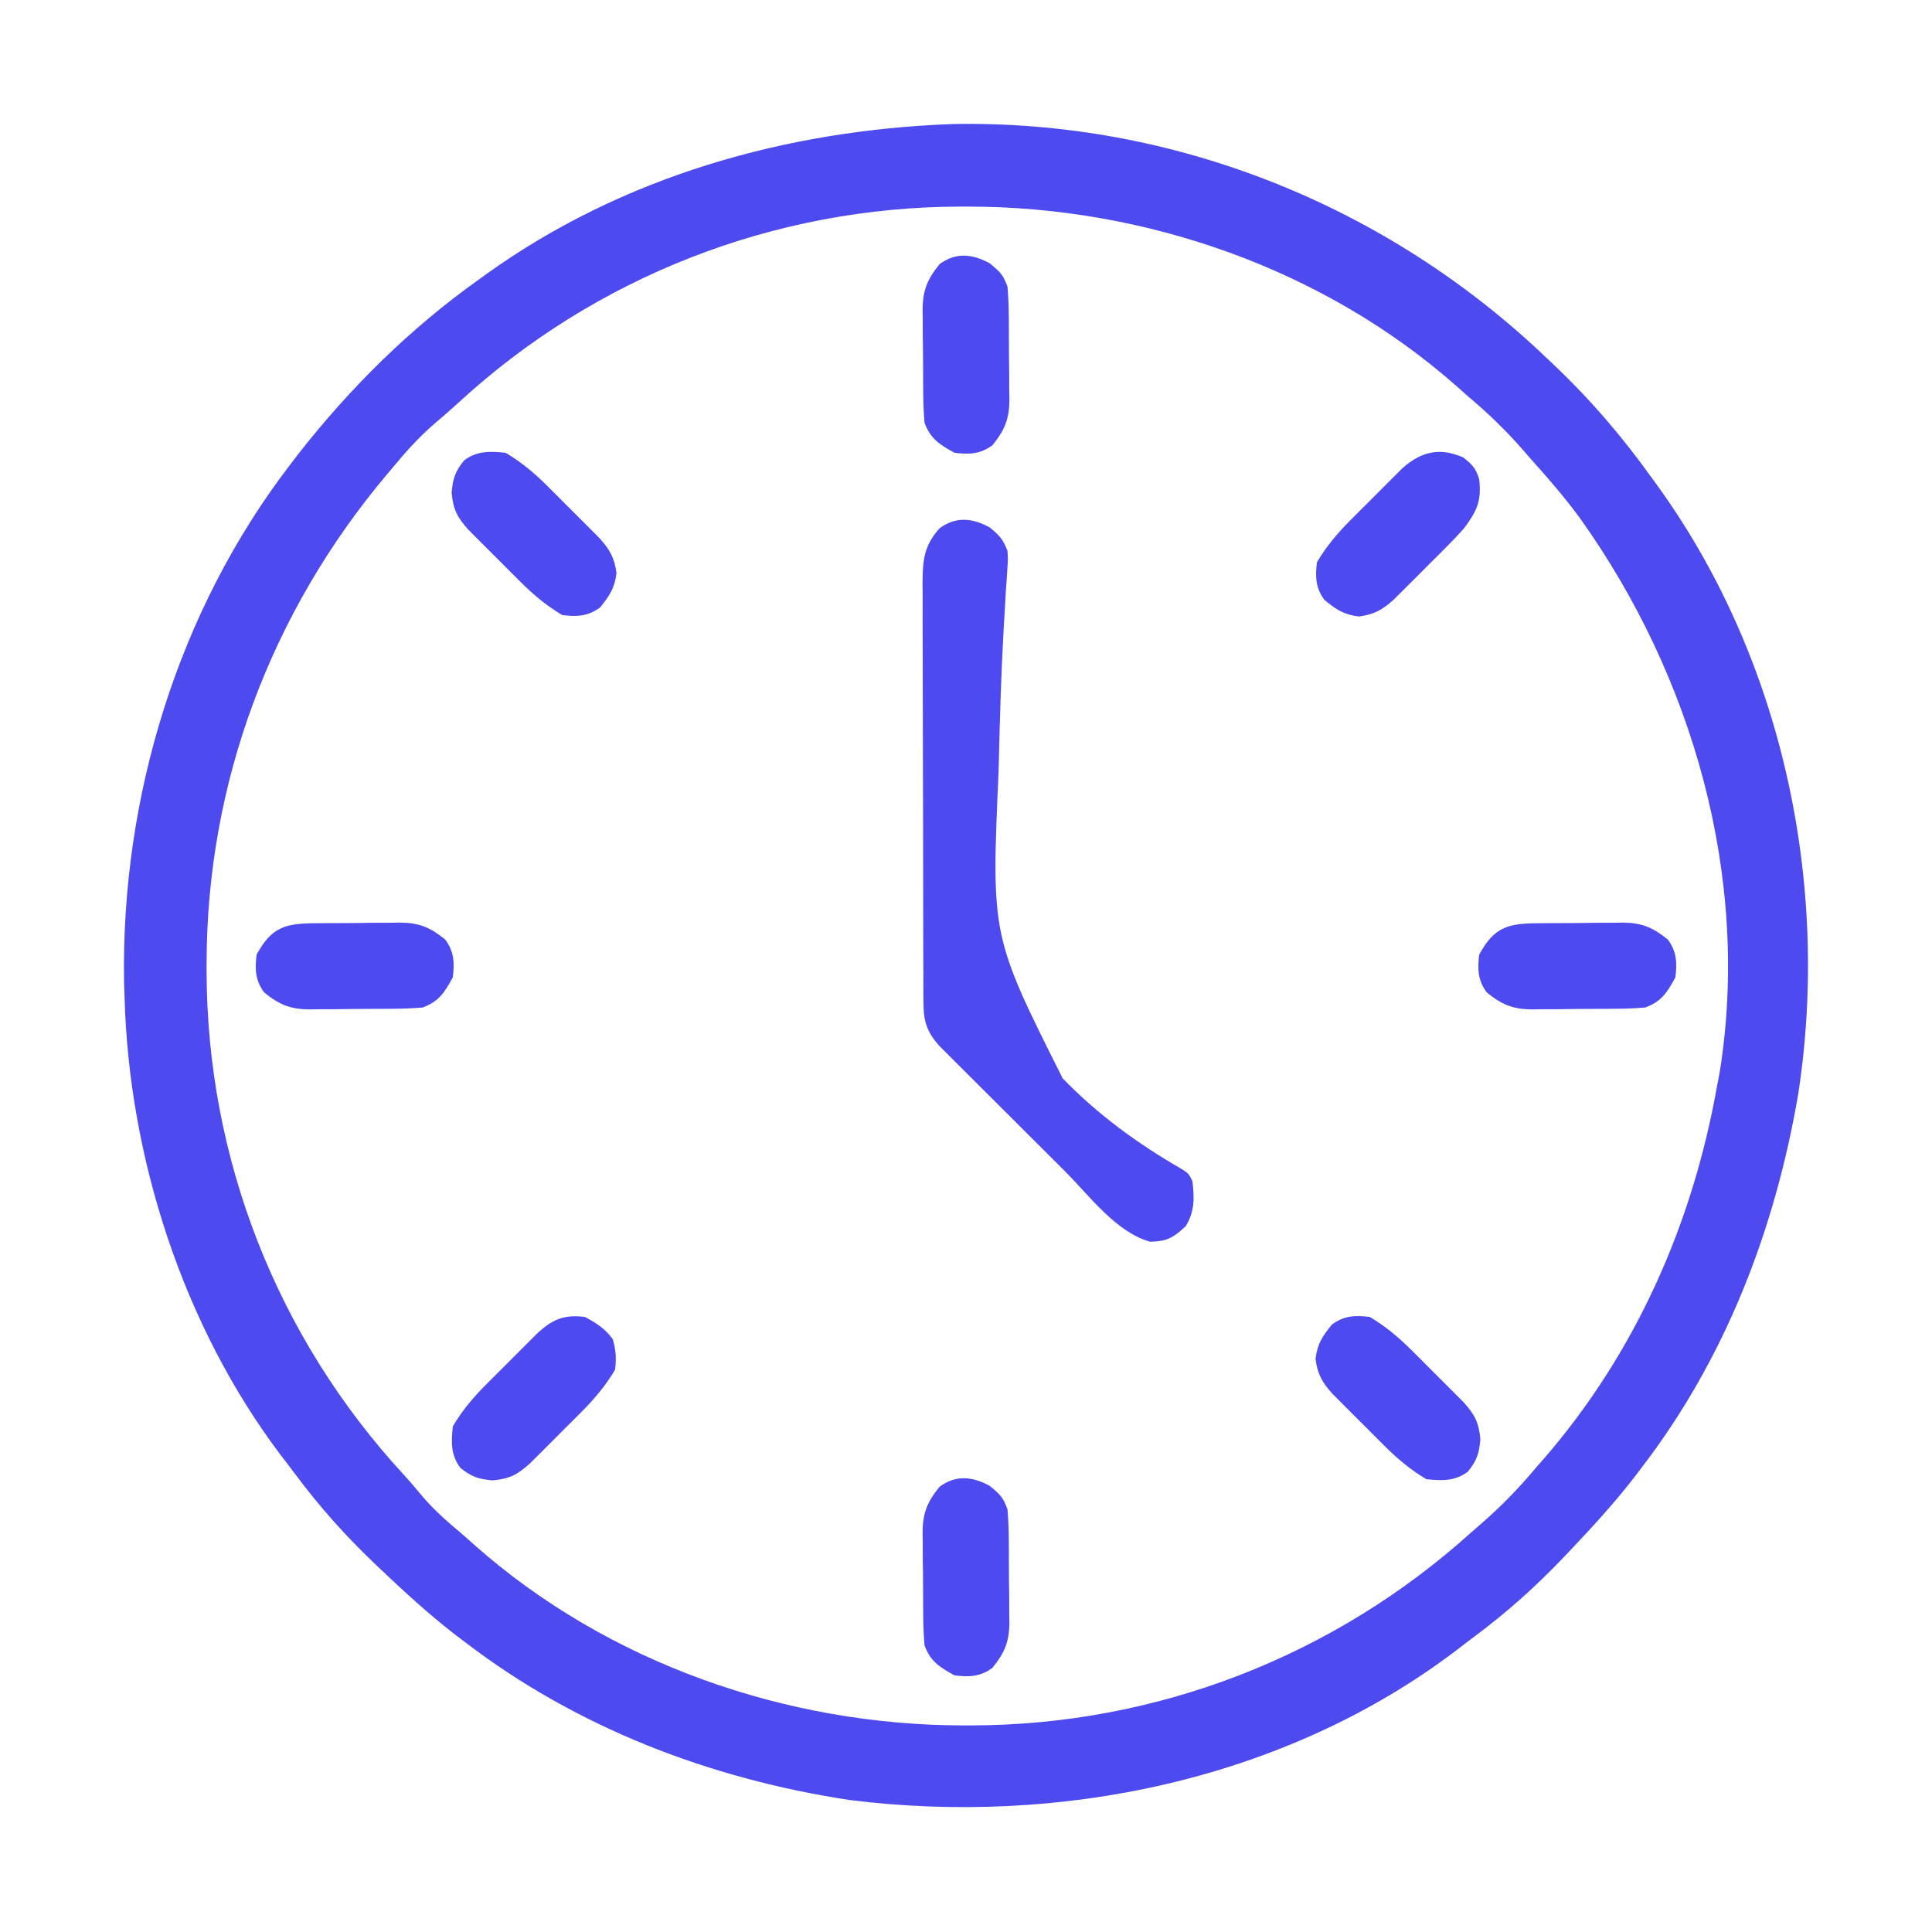 <?xml version="1.0" encoding="UTF-8"?>
<svg version="1.1" xmlns="http://www.w3.org/2000/svg" width="512" height="512">
<path d="M0 0 C58.778 -1.197 115.507 21.622 157.762 62.121 C158.347 62.674 158.933 63.227 159.536 63.796 C169.4 73.147 177.863 83.068 185.762 94.121 C186.203 94.729 186.645 95.336 187.1 95.962 C220.216 141.821 232.901 201.656 224.273 257.271 C218.118 293.066 205.005 327.161 182.762 356.121 C182.097 356.998 181.431 357.874 180.746 358.777 C175.462 365.565 169.682 371.89 163.762 378.121 C163.255 378.657 162.748 379.192 162.226 379.744 C154.833 387.501 147.092 394.435 138.493 400.83 C136.828 402.072 135.183 403.337 133.539 404.605 C88.213 438.931 28.461 451.144 -27.238 444.121 C-64.118 438.5 -99.523 424.943 -129.238 402.121 C-130.115 401.456 -130.991 400.791 -131.895 400.105 C-138.682 394.821 -145.007 389.041 -151.238 383.121 C-151.774 382.614 -152.309 382.107 -152.861 381.585 C-160.619 374.192 -167.553 366.452 -173.947 357.852 C-175.189 356.187 -176.454 354.543 -177.723 352.898 C-203.667 318.648 -218.119 273.904 -219.238 231.121 C-219.298 229.313 -219.298 229.313 -219.359 227.469 C-220.203 178.58 -205.137 129.02 -175.238 90.121 C-174.55 89.221 -173.862 88.322 -173.152 87.395 C-159.323 69.739 -143.504 54.116 -125.238 41.121 C-124.622 40.676 -124.005 40.23 -123.37 39.771 C-87.273 13.872 -44.019 1.646 0 0 Z M-130.965 74.035 C-133.077 75.973 -135.238 77.831 -137.426 79.684 C-141.435 83.199 -144.848 87.012 -148.238 91.121 C-148.661 91.621 -149.084 92.12 -149.519 92.635 C-180.362 129.168 -197.447 174.534 -197.488 222.371 C-197.489 223.075 -197.49 223.779 -197.49 224.504 C-197.415 274.065 -178.885 321.46 -145.258 357.914 C-143.499 359.836 -141.83 361.798 -140.176 363.809 C-136.877 367.672 -133.111 370.849 -129.238 374.121 C-127.85 375.359 -127.85 375.359 -126.434 376.621 C-91.12 407.862 -43.816 424.331 3.012 424.371 C3.716 424.372 4.419 424.372 5.145 424.373 C54.256 424.299 101.284 406.079 137.762 373.121 C138.673 372.33 139.584 371.538 140.523 370.723 C145.722 366.169 150.345 361.427 154.762 356.121 C155.498 355.284 156.234 354.448 156.992 353.586 C181.252 325.546 196.286 291.465 202.762 255.121 C203.129 253.207 203.129 253.207 203.504 251.254 C211.735 199.724 196.383 146.348 166.44 104.399 C162.497 99.046 158.216 94.051 153.762 89.121 C152.97 88.21 152.179 87.298 151.363 86.359 C146.807 81.158 142.055 76.555 136.762 72.121 C135.379 70.889 135.379 70.889 133.969 69.633 C98.659 38.382 51.342 21.912 4.512 21.871 C3.456 21.87 3.456 21.87 2.379 21.869 C-47.132 21.944 -94.54 40.439 -130.965 74.035 Z " fill="#4D4AEF" transform="translate(252.238,32.879)"/>
<path d="M0 0 C2.67 2.184 3.554 3.137 4.75 6.25 C4.88 8.454 4.88 8.454 4.712 10.894 C4.655 11.825 4.598 12.755 4.54 13.714 C4.468 14.729 4.397 15.744 4.323 16.79 C4.189 19.024 4.058 21.258 3.929 23.493 C3.859 24.681 3.789 25.869 3.717 27.094 C3.064 38.907 2.713 50.735 2.438 62.562 C2.422 63.241 2.406 63.92 2.389 64.619 C0.444 108.323 0.444 108.323 19.357 146.002 C28.492 155.491 39.452 163.499 50.852 170.019 C52.75 171.25 52.75 171.25 53.75 173.25 C54.294 177.789 54.373 181.204 52 185.188 C48.639 188.269 47.13 189.223 42.5 189.312 C33.471 186.754 26.46 177.123 19.977 170.645 C18.962 169.633 17.946 168.621 16.931 167.609 C14.82 165.504 12.711 163.397 10.603 161.288 C7.905 158.59 5.2 155.899 2.493 153.209 C0.401 151.128 -1.686 149.044 -3.771 146.957 C-4.767 145.963 -5.765 144.969 -6.764 143.978 C-8.157 142.595 -9.542 141.206 -10.927 139.816 C-12.11 138.635 -12.11 138.635 -13.317 137.43 C-16.593 133.735 -17.499 130.987 -17.517 126.064 C-17.526 125.015 -17.534 123.967 -17.543 122.886 C-17.542 121.169 -17.542 121.169 -17.541 119.417 C-17.547 118.206 -17.554 116.996 -17.561 115.749 C-17.577 112.433 -17.583 109.117 -17.585 105.801 C-17.586 103.728 -17.59 101.655 -17.596 99.581 C-17.614 92.345 -17.622 85.109 -17.621 77.872 C-17.619 71.133 -17.641 64.394 -17.672 57.655 C-17.698 51.863 -17.709 46.072 -17.708 40.281 C-17.707 36.824 -17.713 33.368 -17.734 29.912 C-17.757 26.055 -17.748 22.199 -17.736 18.342 C-17.747 17.201 -17.758 16.06 -17.77 14.885 C-17.721 8.706 -17.44 4.928 -13.25 0.25 C-8.89 -2.947 -4.606 -2.48 0 0 Z " fill="#4D4AEF" transform="translate(262.25,139.75)"/>
<path d="M0 0 C2.754 2.253 3.586 3.012 4.75 6.25 C4.966 8.97 5.078 11.584 5.086 14.305 C5.093 15.084 5.099 15.863 5.106 16.666 C5.116 18.312 5.121 19.957 5.121 21.603 C5.125 24.11 5.161 26.615 5.199 29.121 C5.205 30.724 5.209 32.327 5.211 33.93 C5.225 34.674 5.24 35.418 5.254 36.184 C5.21 41.353 3.996 44.262 0.75 48.25 C-2.458 50.602 -5.346 50.718 -9.25 50.25 C-13.209 48.118 -15.722 46.503 -17.25 42.25 C-17.466 39.53 -17.578 36.916 -17.586 34.195 C-17.593 33.416 -17.599 32.637 -17.606 31.834 C-17.616 30.188 -17.621 28.543 -17.621 26.897 C-17.625 24.39 -17.661 21.885 -17.699 19.379 C-17.705 17.776 -17.709 16.173 -17.711 14.57 C-17.725 13.826 -17.74 13.082 -17.754 12.316 C-17.71 7.147 -16.496 4.238 -13.25 0.25 C-8.89 -2.947 -4.606 -2.48 0 0 Z " fill="#4D4AEF" transform="translate(262.25,393.75)"/>
<path d="M0 0 C0.779 -0.007 1.558 -0.013 2.361 -0.02 C4.007 -0.03 5.653 -0.035 7.298 -0.035 C9.805 -0.039 12.31 -0.075 14.816 -0.113 C16.419 -0.119 18.022 -0.123 19.625 -0.125 C20.741 -0.147 20.741 -0.147 21.879 -0.169 C27.049 -0.124 29.957 1.09 33.945 4.336 C36.298 7.544 36.414 10.432 35.945 14.336 C33.813 18.295 32.198 20.808 27.945 22.336 C25.226 22.552 22.611 22.664 19.891 22.672 C19.111 22.679 18.332 22.685 17.53 22.692 C15.884 22.702 14.238 22.707 12.592 22.707 C10.086 22.711 7.581 22.747 5.074 22.785 C3.471 22.791 1.868 22.795 0.266 22.797 C-0.478 22.811 -1.222 22.826 -1.989 22.84 C-7.158 22.795 -10.067 21.582 -14.055 18.336 C-16.407 15.128 -16.523 12.239 -16.055 8.336 C-11.991 0.789 -8.179 0.024 0 0 Z " fill="#4D4AEF" transform="translate(408.055,244.664)"/>
<path d="M0 0 C0.779 -0.007 1.558 -0.013 2.361 -0.02 C4.007 -0.03 5.653 -0.035 7.298 -0.035 C9.805 -0.039 12.31 -0.075 14.816 -0.113 C16.419 -0.119 18.022 -0.123 19.625 -0.125 C20.741 -0.147 20.741 -0.147 21.879 -0.169 C27.049 -0.124 29.957 1.09 33.945 4.336 C36.298 7.544 36.414 10.432 35.945 14.336 C33.813 18.295 32.198 20.808 27.945 22.336 C25.226 22.552 22.611 22.664 19.891 22.672 C19.111 22.679 18.332 22.685 17.53 22.692 C15.884 22.702 14.238 22.707 12.592 22.707 C10.086 22.711 7.581 22.747 5.074 22.785 C3.471 22.791 1.868 22.795 0.266 22.797 C-0.478 22.811 -1.222 22.826 -1.989 22.84 C-7.158 22.795 -10.067 21.582 -14.055 18.336 C-16.407 15.128 -16.523 12.239 -16.055 8.336 C-11.991 0.789 -8.179 0.024 0 0 Z " fill="#4D4AEF" transform="translate(84.055,244.664)"/>
<path d="M0 0 C2.754 2.253 3.586 3.012 4.75 6.25 C4.966 8.97 5.078 11.584 5.086 14.305 C5.093 15.084 5.099 15.863 5.106 16.666 C5.116 18.312 5.121 19.957 5.121 21.603 C5.125 24.11 5.161 26.615 5.199 29.121 C5.205 30.724 5.209 32.327 5.211 33.93 C5.225 34.674 5.24 35.418 5.254 36.184 C5.21 41.353 3.996 44.262 0.75 48.25 C-2.458 50.602 -5.346 50.718 -9.25 50.25 C-13.209 48.118 -15.722 46.503 -17.25 42.25 C-17.466 39.53 -17.578 36.916 -17.586 34.195 C-17.593 33.416 -17.599 32.637 -17.606 31.834 C-17.616 30.188 -17.621 28.543 -17.621 26.897 C-17.625 24.39 -17.661 21.885 -17.699 19.379 C-17.705 17.776 -17.709 16.173 -17.711 14.57 C-17.725 13.826 -17.74 13.082 -17.754 12.316 C-17.71 7.147 -16.496 4.238 -13.25 0.25 C-8.89 -2.947 -4.606 -2.48 0 0 Z " fill="#4D4AEF" transform="translate(262.25,69.75)"/>
<path d="M0 0 C4.21 2.519 7.644 5.387 11.109 8.844 C12.488 10.219 12.488 10.219 13.895 11.621 C14.363 12.094 14.832 12.567 15.315 13.054 C16.753 14.503 18.202 15.941 19.652 17.379 C20.566 18.295 21.48 19.212 22.422 20.156 C23.253 20.99 24.084 21.823 24.94 22.682 C27.885 25.996 28.91 28.015 29.312 32.438 C28.977 36.257 28.377 38.029 26 41 C22.572 43.571 19.16 43.43 15 43 C10.777 40.501 7.356 37.612 3.891 34.156 C2.972 33.24 2.052 32.323 1.105 31.379 C0.637 30.906 0.168 30.433 -0.315 29.946 C-1.753 28.497 -3.202 27.059 -4.652 25.621 C-5.566 24.705 -6.48 23.788 -7.422 22.844 C-8.253 22.01 -9.084 21.177 -9.94 20.318 C-12.642 17.278 -13.85 15.149 -14.375 11.125 C-13.895 7.128 -12.533 5.095 -10 2 C-6.792 -0.352 -3.904 -0.468 0 0 Z " fill="#4D4AEF" transform="translate(363,349)"/>
<path d="M0 0 C3.065 1.65 5.308 3.056 7.375 5.875 C8.239 8.811 8.367 10.945 8 14 C5.481 18.21 2.613 21.644 -0.844 25.109 C-1.76 26.028 -2.677 26.948 -3.621 27.895 C-4.094 28.363 -4.567 28.832 -5.054 29.315 C-6.503 30.753 -7.941 32.202 -9.379 33.652 C-10.295 34.566 -11.212 35.48 -12.156 36.422 C-12.99 37.253 -13.823 38.084 -14.682 38.94 C-17.996 41.885 -20.015 42.91 -24.438 43.312 C-28.257 42.977 -30.029 42.377 -33 40 C-35.571 36.572 -35.43 33.16 -35 29 C-32.501 24.777 -29.612 21.356 -26.156 17.891 C-25.24 16.972 -24.323 16.052 -23.379 15.105 C-22.906 14.637 -22.433 14.168 -21.946 13.685 C-20.497 12.247 -19.059 10.798 -17.621 9.348 C-16.705 8.434 -15.788 7.52 -14.844 6.578 C-14.01 5.747 -13.177 4.916 -12.318 4.06 C-8.325 0.512 -5.374 -0.645 0 0 Z " fill="#4D4AEF" transform="translate(155,349)"/>
<path d="M0 0 C2.385 1.908 3.299 2.843 4.188 5.75 C4.836 11.589 3.613 14.102 0.188 18.75 C-1.382 20.495 -2.999 22.198 -4.656 23.859 C-5.573 24.778 -6.489 25.698 -7.434 26.645 C-7.907 27.113 -8.379 27.582 -8.867 28.065 C-10.316 29.503 -11.754 30.952 -13.191 32.402 C-14.108 33.316 -15.024 34.23 -15.969 35.172 C-16.802 36.003 -17.636 36.834 -18.494 37.69 C-21.535 40.392 -23.663 41.6 -27.688 42.125 C-31.684 41.645 -33.717 40.283 -36.812 37.75 C-39.165 34.542 -39.281 31.654 -38.812 27.75 C-36.294 23.54 -33.425 20.106 -29.969 16.641 C-29.052 15.722 -28.136 14.802 -27.191 13.855 C-26.718 13.387 -26.246 12.918 -25.758 12.435 C-24.309 10.997 -22.871 9.548 -21.434 8.098 C-20.517 7.184 -19.601 6.27 -18.656 5.328 C-17.823 4.497 -16.989 3.666 -16.131 2.81 C-11.2 -1.57 -6.261 -2.783 0 0 Z " fill="#4D4AEF" transform="translate(387.812,121.25)"/>
<path d="M0 0 C4.223 2.499 7.644 5.388 11.109 8.844 C12.488 10.219 12.488 10.219 13.895 11.621 C14.363 12.094 14.832 12.567 15.315 13.054 C16.753 14.503 18.202 15.941 19.652 17.379 C20.566 18.295 21.48 19.212 22.422 20.156 C23.253 20.99 24.084 21.823 24.94 22.682 C27.642 25.722 28.85 27.851 29.375 31.875 C28.895 35.872 27.533 37.905 25 41 C21.792 43.352 18.904 43.468 15 43 C10.79 40.481 7.356 37.613 3.891 34.156 C2.972 33.24 2.052 32.323 1.105 31.379 C0.637 30.906 0.168 30.433 -0.315 29.946 C-1.753 28.497 -3.202 27.059 -4.652 25.621 C-5.566 24.705 -6.48 23.788 -7.422 22.844 C-8.253 22.01 -9.084 21.177 -9.94 20.318 C-12.885 17.004 -13.91 14.985 -14.312 10.562 C-13.977 6.743 -13.377 4.971 -11 2 C-7.572 -0.571 -4.16 -0.43 0 0 Z " fill="#4D4AEF" transform="translate(134,120)"/>
</svg>
